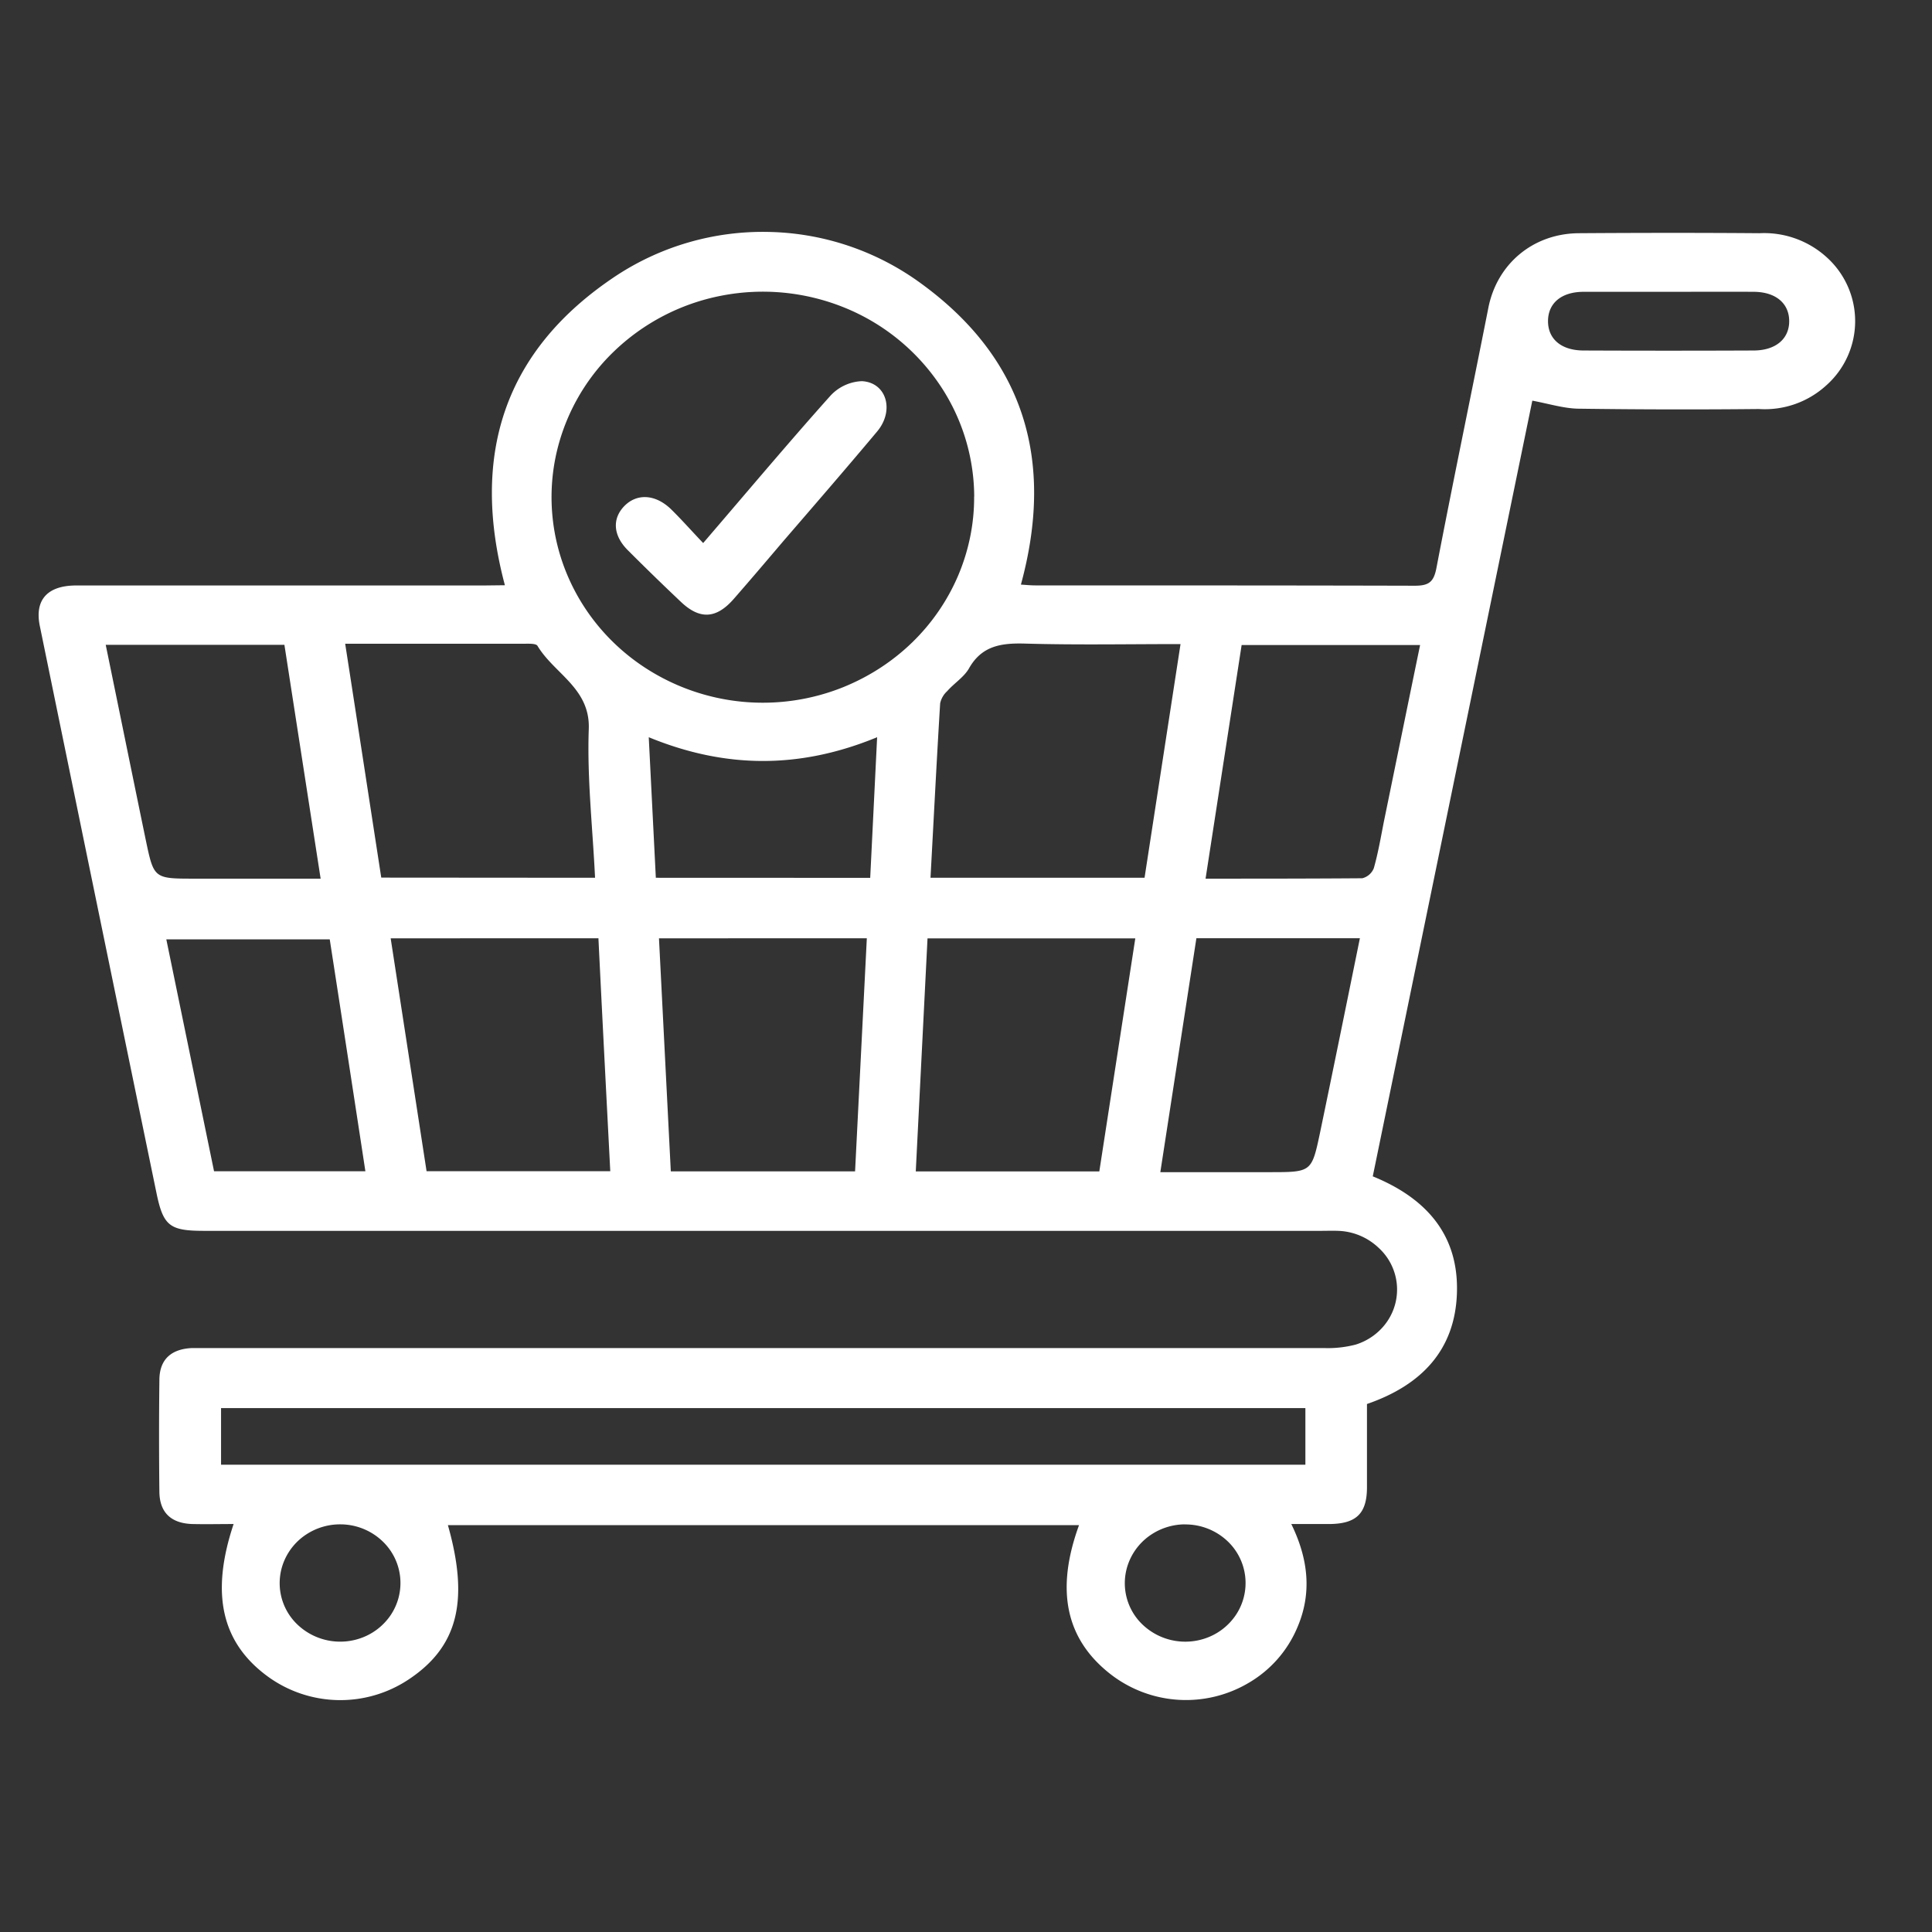 <svg width="24" height="24" viewBox="0 0 24 24" fill="none" xmlns="http://www.w3.org/2000/svg"><rect x="0" y="0" width="24" height="24" fill="#333333" stroke="none"/><path d="M6.272 7.27C5.846 5.67 6.246 4.35 7.67 3.415a3.318 3.318 0 0 1 1.874-.534 3.312 3.312 0 0 1 1.85.606c1.335.946 1.709 2.234 1.288 3.775.063.004.121.01.181.01 1.57 0 3.14 0 4.71.004.175 0 .236-.044.27-.216.207-1.08.433-2.158.646-3.237.107-.541.55-.92 1.119-.926.75-.005 1.5-.006 2.25 0a1.155 1.155 0 0 1 .835.3 1.067 1.067 0 0 1-.006 1.59 1.131 1.131 0 0 1-.838.294 93.76 93.76 0 0 1-2.226-.004c-.187 0-.375-.06-.588-.1l-1.982 9.636c.688.28 1.073.75 1.045 1.462-.027.69-.432 1.13-1.117 1.366v1.033c0 .328-.132.455-.466.458h-.474c.21.43.26.855.075 1.285a1.444 1.444 0 0 1-.596.683 1.528 1.528 0 0 1-1.73-.107c-.551-.433-.68-1.04-.386-1.847h-7.84c.268.946.121 1.516-.494 1.921a1.531 1.531 0 0 1-1.734-.034c-.582-.42-.725-1.03-.434-1.901-.175 0-.344.004-.512 0-.264-.008-.406-.142-.41-.397a59.423 59.423 0 0 1 0-1.39c0-.256.145-.388.407-.399h14.062c.132.005.264-.01.392-.043.161-.05.3-.153.393-.29a.701.701 0 0 0-.106-.91.767.767 0 0 0-.458-.21c-.086-.007-.172-.003-.257-.003H2.537c-.43 0-.509-.06-.594-.474-.485-2.35-.968-4.699-1.45-7.048-.062-.318.097-.495.455-.495H6.01l.262-.003zm5.83-1.102a2.502 2.502 0 0 0-.447-1.415 2.61 2.61 0 0 0-1.178-.937 2.695 2.695 0 0 0-1.515-.143 2.649 2.649 0 0 0-1.342.699 2.53 2.53 0 0 0-.718 1.305 2.486 2.486 0 0 0 .148 1.472c.198.466.533.865.964 1.146a2.678 2.678 0 0 0 2.464.24c.32-.13.61-.318.855-.556.244-.237.438-.52.57-.83.132-.312.2-.645.198-.981zm4.114 11.324H2.746v.703h13.47v-.703zm-8.824-6.588c-.03-.624-.1-1.238-.078-1.849.018-.506-.43-.686-.637-1.032-.021-.035-.131-.025-.2-.026H4.288c.153.985.3 1.944.448 2.905l2.656.002zm6.826 0l.447-2.903c-.664 0-1.296.012-1.927-.006-.3-.009-.543.026-.702.31-.063.108-.183.182-.27.281a.288.288 0 0 0-.087.15c-.044.718-.08 1.437-.12 2.168h2.659zm-6.032.752l.147 2.895h2.289l.146-2.895H8.186zm-.75 0H4.853l.446 2.893h2.282c-.05-.97-.1-1.928-.147-2.892h.002zm6.22 2.896l.447-2.895h-2.581l-.146 2.895h2.28zM1.313 8.009c.171.831.334 1.634.5 2.436.099.471.102.47.61.47h1.56L3.533 8.01H1.312zm13.663 2.906c.668 0 1.308 0 1.947-.005a.208.208 0 0 0 .143-.125c.054-.19.087-.385.125-.578.15-.73.298-1.458.45-2.194h-2.217l-.448 2.902zm-10.88.754h-2.03l.593 2.881h1.88c-.148-.969-.295-1.926-.443-2.882zm10.318 2.892h1.358c.519 0 .522 0 .625-.486.167-.802.33-1.604.496-2.42h-2.031l-.448 2.906zm-3.604-3.656l.086-1.747c-.963.397-1.888.39-2.837 0l.088 1.746 2.663.001zm9.918-7.28h-1.055c-.277 0-.443.141-.443.365 0 .223.167.364.443.364.703.003 1.406.003 2.109 0 .275 0 .444-.143.444-.364 0-.222-.168-.365-.444-.365-.351-.002-.703 0-1.054 0zM4.232 18.936a.765.765 0 0 0-.419.12.734.734 0 0 0-.279.325.71.71 0 0 0 .158.797.77.77 0 0 0 .818.161.746.746 0 0 0 .338-.268.715.715 0 0 0-.09-.919.76.76 0 0 0-.526-.216zm10.491 0a.766.766 0 0 0-.417.124.733.733 0 0 0-.276.328.71.71 0 0 0 .166.796.77.77 0 0 0 .82.152.746.746 0 0 0 .335-.272.715.715 0 0 0-.1-.917.761.761 0 0 0-.526-.21h-.002z" fill="#fff"/><path d="M8.735 6.746c.545-.634 1.053-1.24 1.58-1.829a.561.561 0 0 1 .392-.182c.306.016.407.364.19.624-.384.458-.777.912-1.167 1.364-.204.24-.408.48-.615.717-.216.247-.42.26-.655.038a31.577 31.577 0 0 1-.662-.644c-.182-.182-.195-.39-.043-.547.153-.157.38-.152.577.035.134.131.256.27.403.424z" fill="#fff"/></svg>